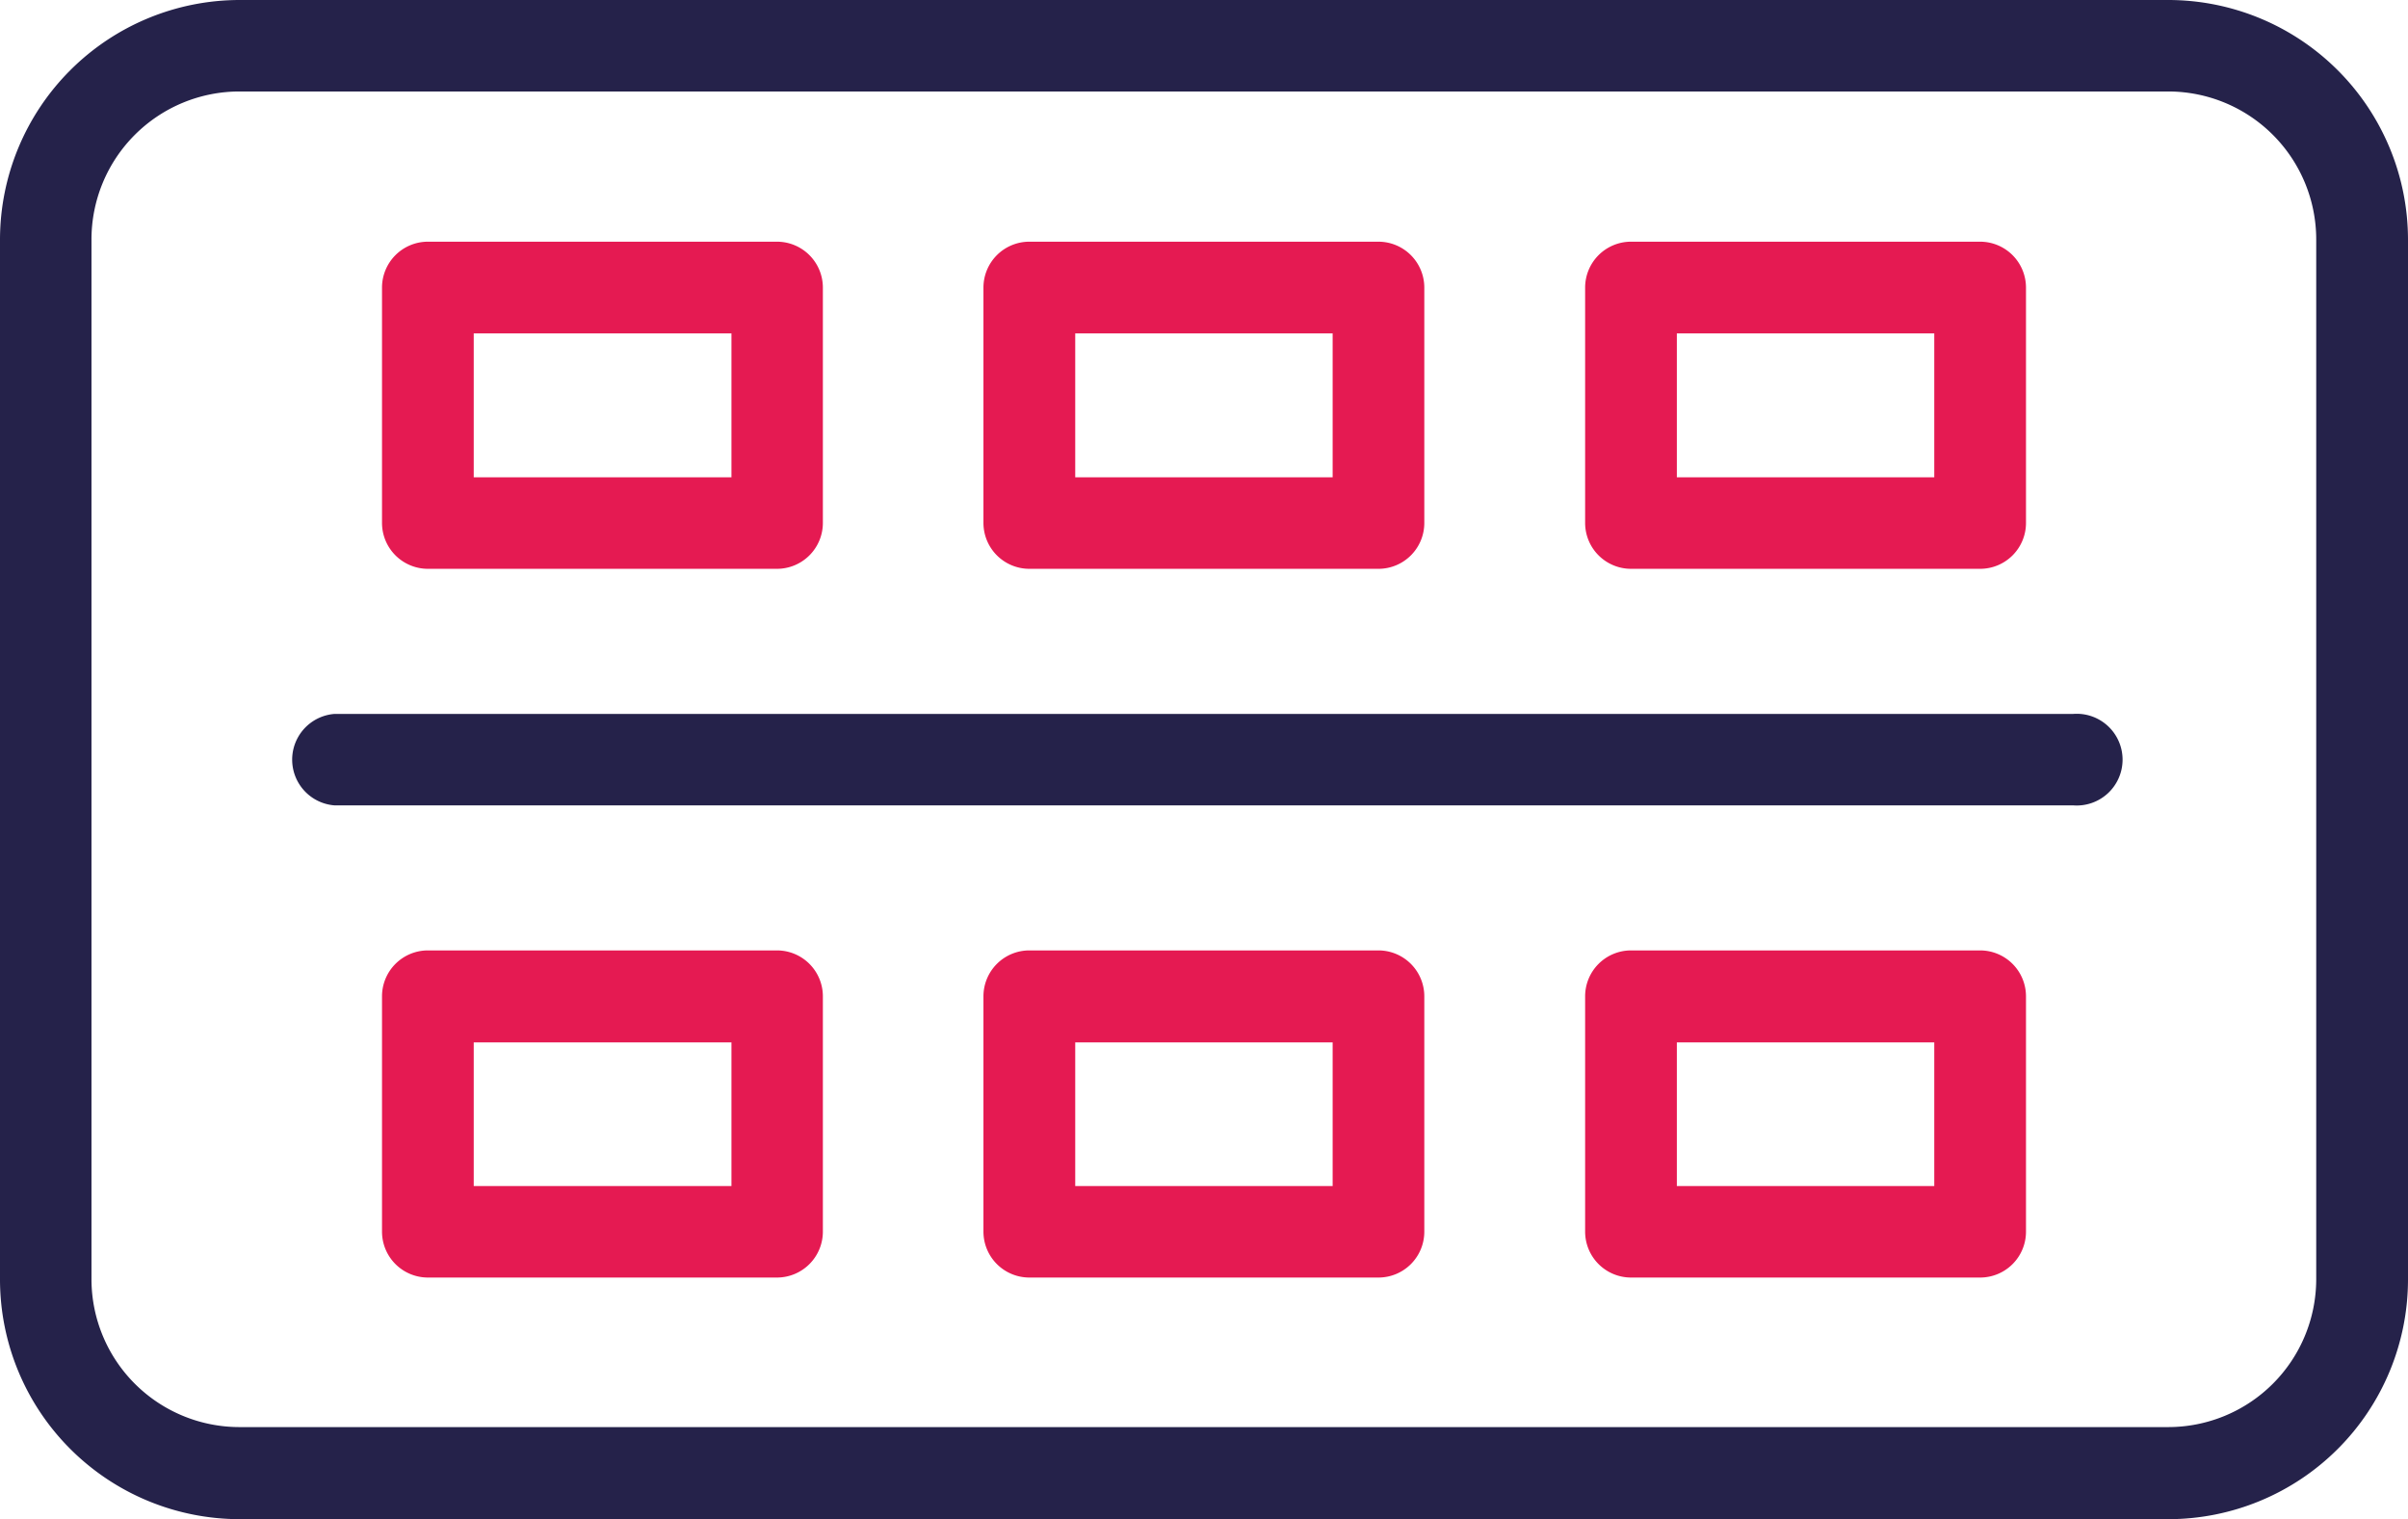 <svg id="Grupo_11115" data-name="Grupo 11115" xmlns="http://www.w3.org/2000/svg" xmlns:xlink="http://www.w3.org/1999/xlink" width="39.485" height="24.91" viewBox="0 0 39.485 24.91">
  <defs>
    <clipPath id="clip-path">
      <rect id="Rectángulo_1226" data-name="Rectángulo 1226" width="39.485" height="24.91" fill="none"/>
    </clipPath>
  </defs>
  <g id="Grupo_11114" data-name="Grupo 11114" clip-path="url(#clip-path)">
    <path id="Trazado_27" data-name="Trazado 27" d="M35.557,24.91H3.929A3.933,3.933,0,0,1,0,20.982V3.929A3.933,3.933,0,0,1,3.929,0H35.556a3.933,3.933,0,0,1,3.929,3.929V20.98a3.932,3.932,0,0,1-3.928,3.93M3.929,1.5A2.427,2.427,0,0,0,1.5,3.929V20.98A2.427,2.427,0,0,0,3.929,23.4H35.556A2.427,2.427,0,0,0,37.98,20.98V3.929A2.427,2.427,0,0,0,35.556,1.5Z" fill="#25224a"/>
    <path id="Trazado_28" data-name="Trazado 28" d="M67.042,94.854H38.532a.752.752,0,0,1,0-1.5H67.042a.752.752,0,1,1,0,1.5" transform="translate(-33.044 -81.648)" fill="#25224a"/>
    <path id="Trazado_29" data-name="Trazado 29" d="M56.447,36.974H50.722a.753.753,0,0,1-.752-.752v-3.86a.753.753,0,0,1,.752-.752h5.725a.753.753,0,0,1,.752.752v3.86a.753.753,0,0,1-.752.752m-4.973-1.5H55.7V33.114H51.474V35.47" transform="translate(-43.706 -27.647)" fill="#e51a52"/>
    <path id="Trazado_30" data-name="Trazado 30" d="M135.127,36.974H129.4a.753.753,0,0,1-.752-.752v-3.86a.753.753,0,0,1,.752-.752h5.725a.753.753,0,0,1,.752.752v3.86a.752.752,0,0,1-.752.752m-4.972-1.5h4.221V33.114h-4.221Z" transform="translate(-112.522 -27.647)" fill="#e51a52"/>
    <path id="Trazado_31" data-name="Trazado 31" d="M213.817,36.974h-5.725a.753.753,0,0,1-.752-.752v-3.86a.753.753,0,0,1,.752-.752h5.725a.753.753,0,0,1,.752.752v3.86a.752.752,0,0,1-.752.752m-4.973-1.5h4.221V33.114h-4.221Z" transform="translate(-181.348 -27.647)" fill="#e51a52"/>
    <path id="Trazado_32" data-name="Trazado 32" d="M56.447,129.674H50.722a.753.753,0,0,1-.752-.752v-3.86a.753.753,0,0,1,.752-.752h5.725a.753.753,0,0,1,.752.752v3.86a.753.753,0,0,1-.752.752m-4.973-1.5H55.7v-2.356H51.474v2.356" transform="translate(-43.706 -108.726)" fill="#e51a52"/>
    <path id="Trazado_33" data-name="Trazado 33" d="M135.127,129.674H129.4a.753.753,0,0,1-.752-.752v-3.86a.753.753,0,0,1,.752-.752h5.725a.753.753,0,0,1,.752.752v3.86a.752.752,0,0,1-.752.752m-4.972-1.5h4.221v-2.356h-4.221Z" transform="translate(-112.522 -108.726)" fill="#e51a52"/>
    <path id="Trazado_34" data-name="Trazado 34" d="M213.817,129.674h-5.725a.753.753,0,0,1-.752-.752v-3.86a.753.753,0,0,1,.752-.752h5.725a.753.753,0,0,1,.752.752v3.86a.752.752,0,0,1-.752.752m-4.973-1.5h4.221v-2.356h-4.221Z" transform="translate(-181.348 -108.726)" fill="#e51a52"/>
  </g>
</svg>
